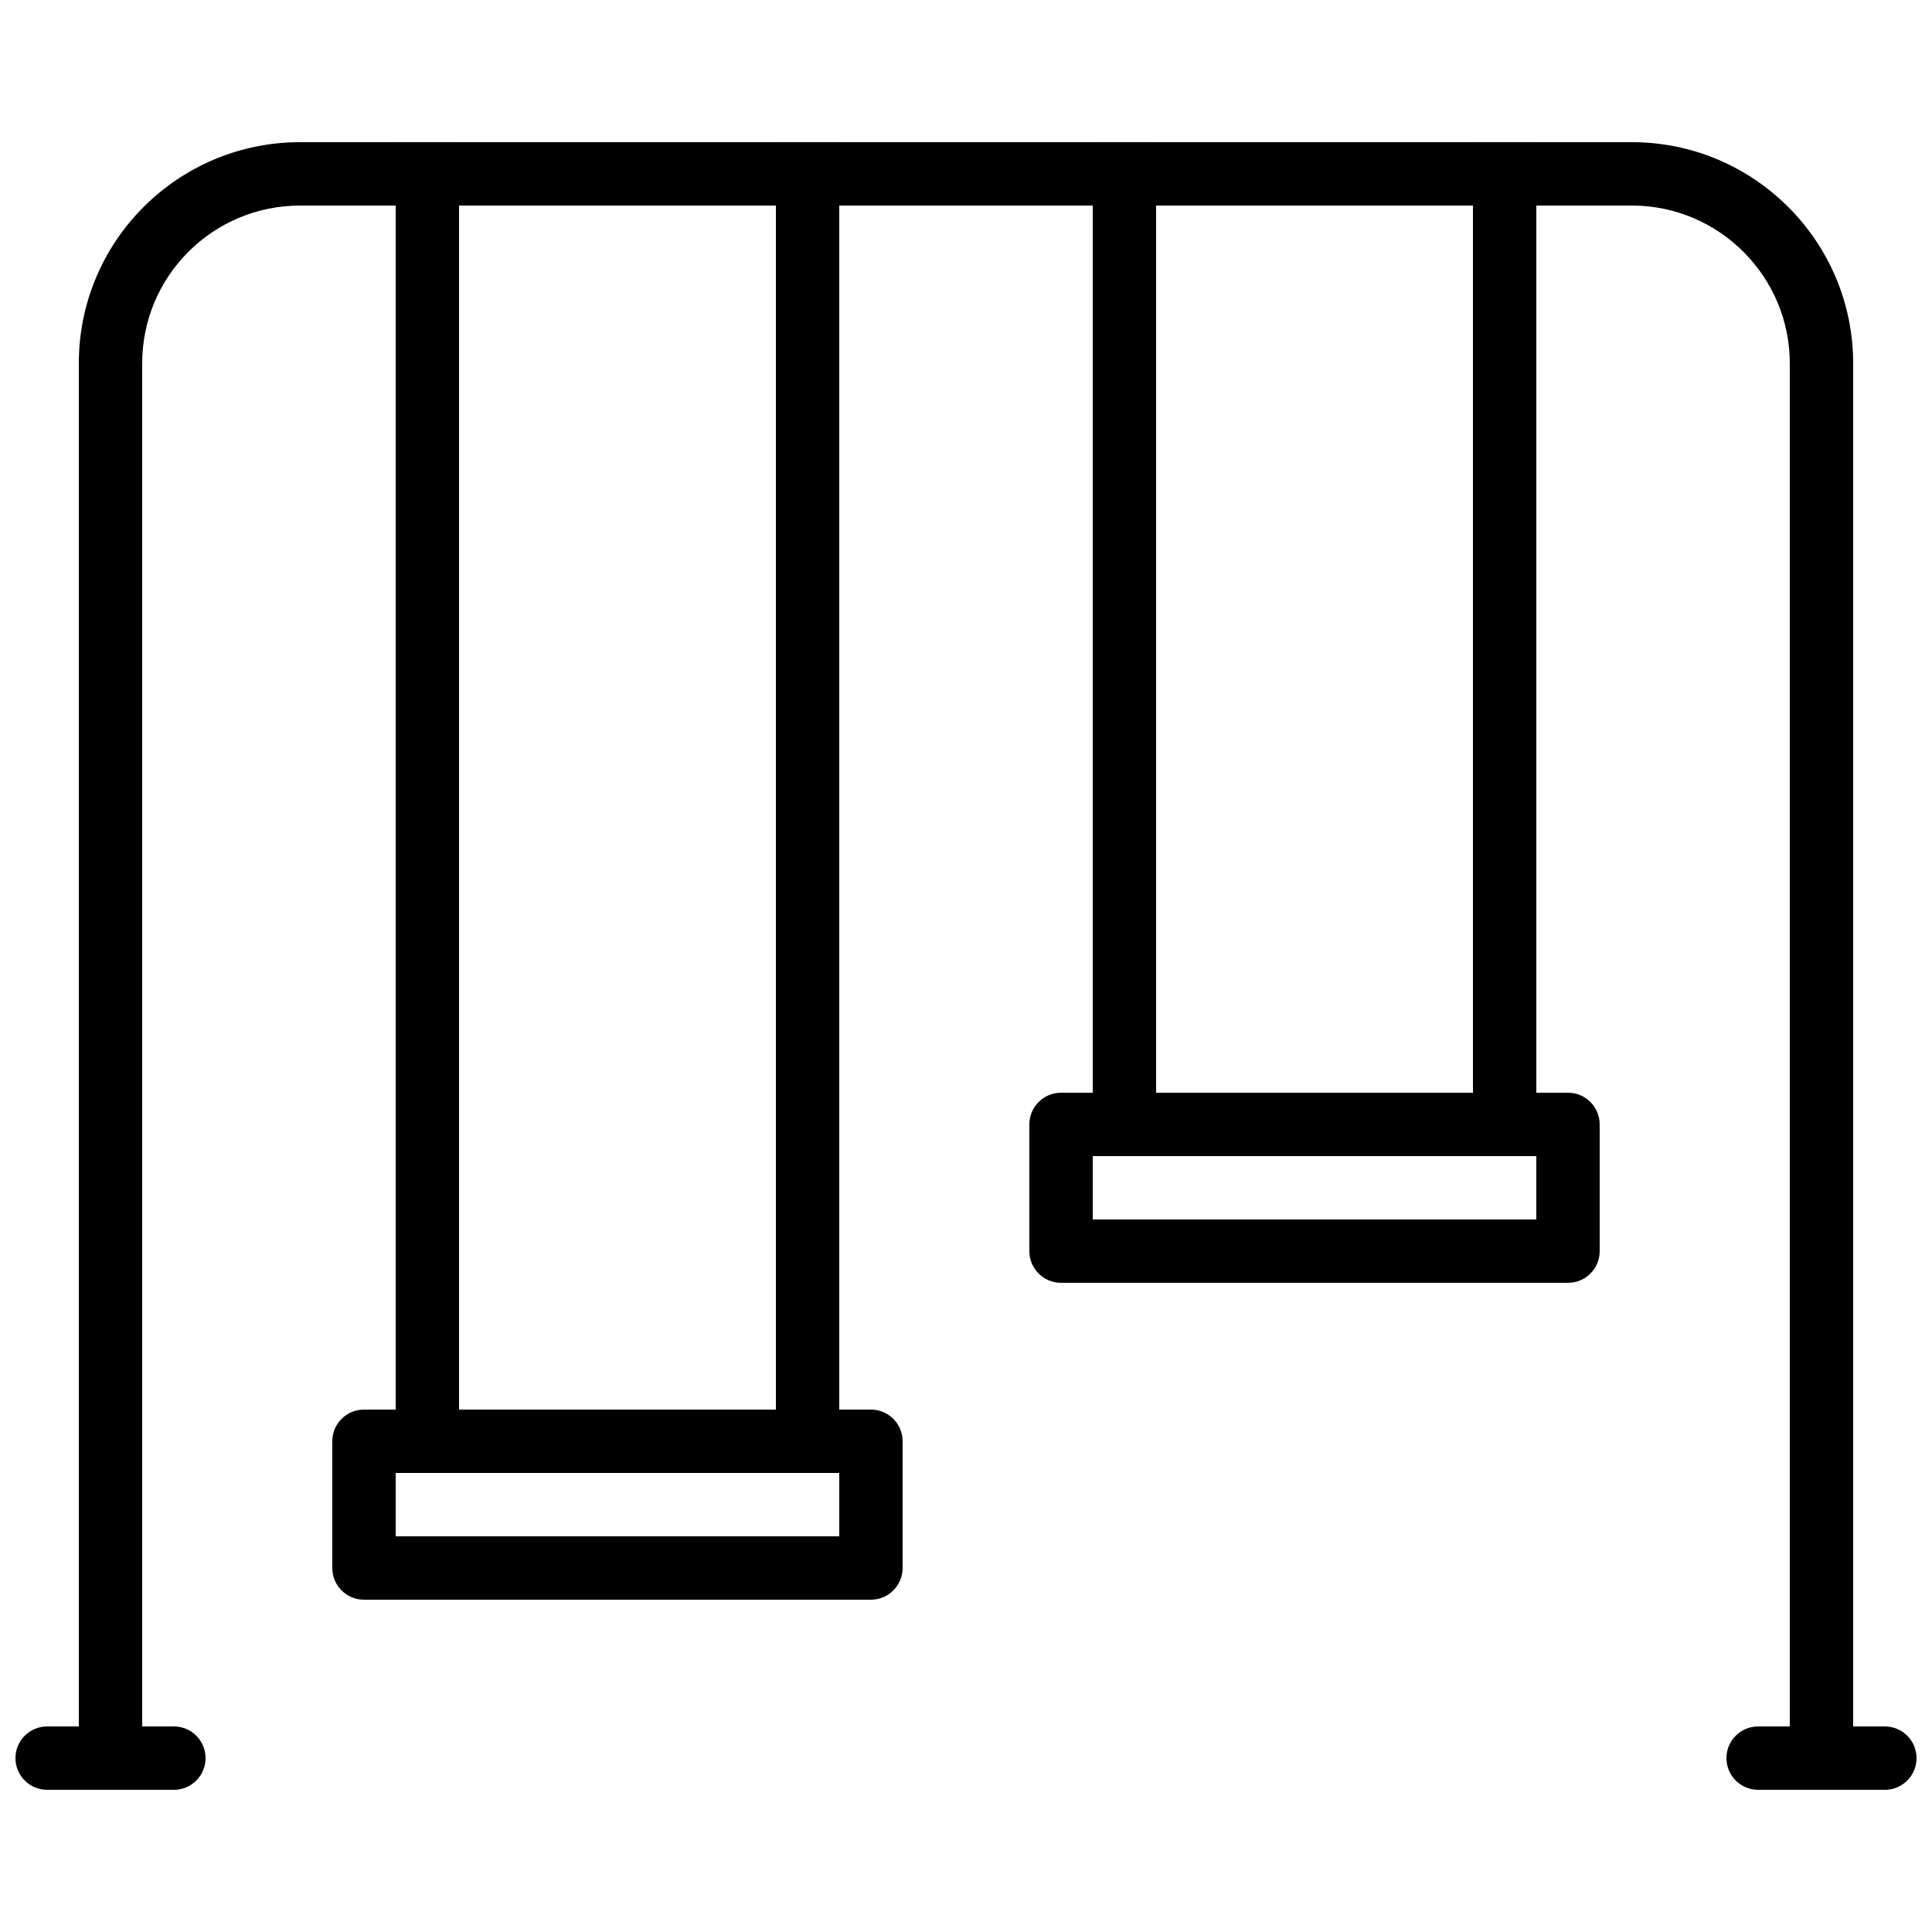 <?xml version="1.0" encoding="UTF-8"?>
<!-- Uploaded to: SVG Repo, www.svgrepo.com, Generator: SVG Repo Mixer Tools -->
<svg width="800px" height="800px" version="1.1" viewBox="144 144 512 512" xmlns="http://www.w3.org/2000/svg">
 <defs>
  <clipPath id="b">
   <path d="m148.09 601h50.906v18h-50.906z"/>
  </clipPath>
  <clipPath id="a">
   <path d="m601 601h50.902v18h-50.902z"/>
  </clipPath>
 </defs>
 <path d="m232.06 525.95v33.59c0 4.637 3.758 8.395 8.395 8.395h134.35c4.637 0 8.395-3.758 8.395-8.395v-33.59c0-4.637-3.758-8.395-8.395-8.395h-134.35c-4.637 0-8.395 3.758-8.395 8.395zm134.35 8.398v16.793h-117.55v-16.793z" fill-rule="evenodd"/>
 <path d="m416.79 441.98v33.586c0 4.637 3.758 8.395 8.395 8.395h134.35c4.637 0 8.395-3.758 8.395-8.395v-33.586c0-4.641-3.758-8.398-8.395-8.398h-134.35c-4.637 0-8.395 3.758-8.395 8.398zm134.35 8.395v16.793h-117.55v-16.793z" fill-rule="evenodd"/>
 <path d="m248.86 181.68h16.793v352.67h-16.793z" fill-rule="evenodd"/>
 <path d="m349.62 181.68h16.793v352.67h-16.793z" fill-rule="evenodd"/>
 <path d="m433.59 181.68h16.793v268.7h-16.793z" fill-rule="evenodd"/>
 <path d="m534.35 181.68h16.793v268.7h-16.793z" fill-rule="evenodd"/>
 <path d="m181.68 240.3c0-23.105 18.73-41.828 41.863-41.828h352.91c23.086 0 41.859 18.781 41.859 41.828v378.01h16.793v-378.01c0-32.32-26.289-58.625-58.652-58.625h-352.91c-32.406 0-58.656 26.242-58.656 58.625v378.01h16.793z" fill-rule="evenodd"/>
 <g clip-path="url(#b)">
  <path d="m190.08 618.32c4.637 0 8.398-3.762 8.398-8.398s-3.762-8.395-8.398-8.395h-33.586c-4.641 0-8.398 3.758-8.398 8.395s3.758 8.398 8.398 8.398z" fill-rule="evenodd"/>
 </g>
 <g clip-path="url(#a)">
  <path d="m643.51 618.32c4.637 0 8.395-3.762 8.395-8.398s-3.758-8.395-8.395-8.395h-33.59c-4.637 0-8.395 3.758-8.395 8.395s3.758 8.398 8.395 8.398z" fill-rule="evenodd"/>
 </g>
</svg>